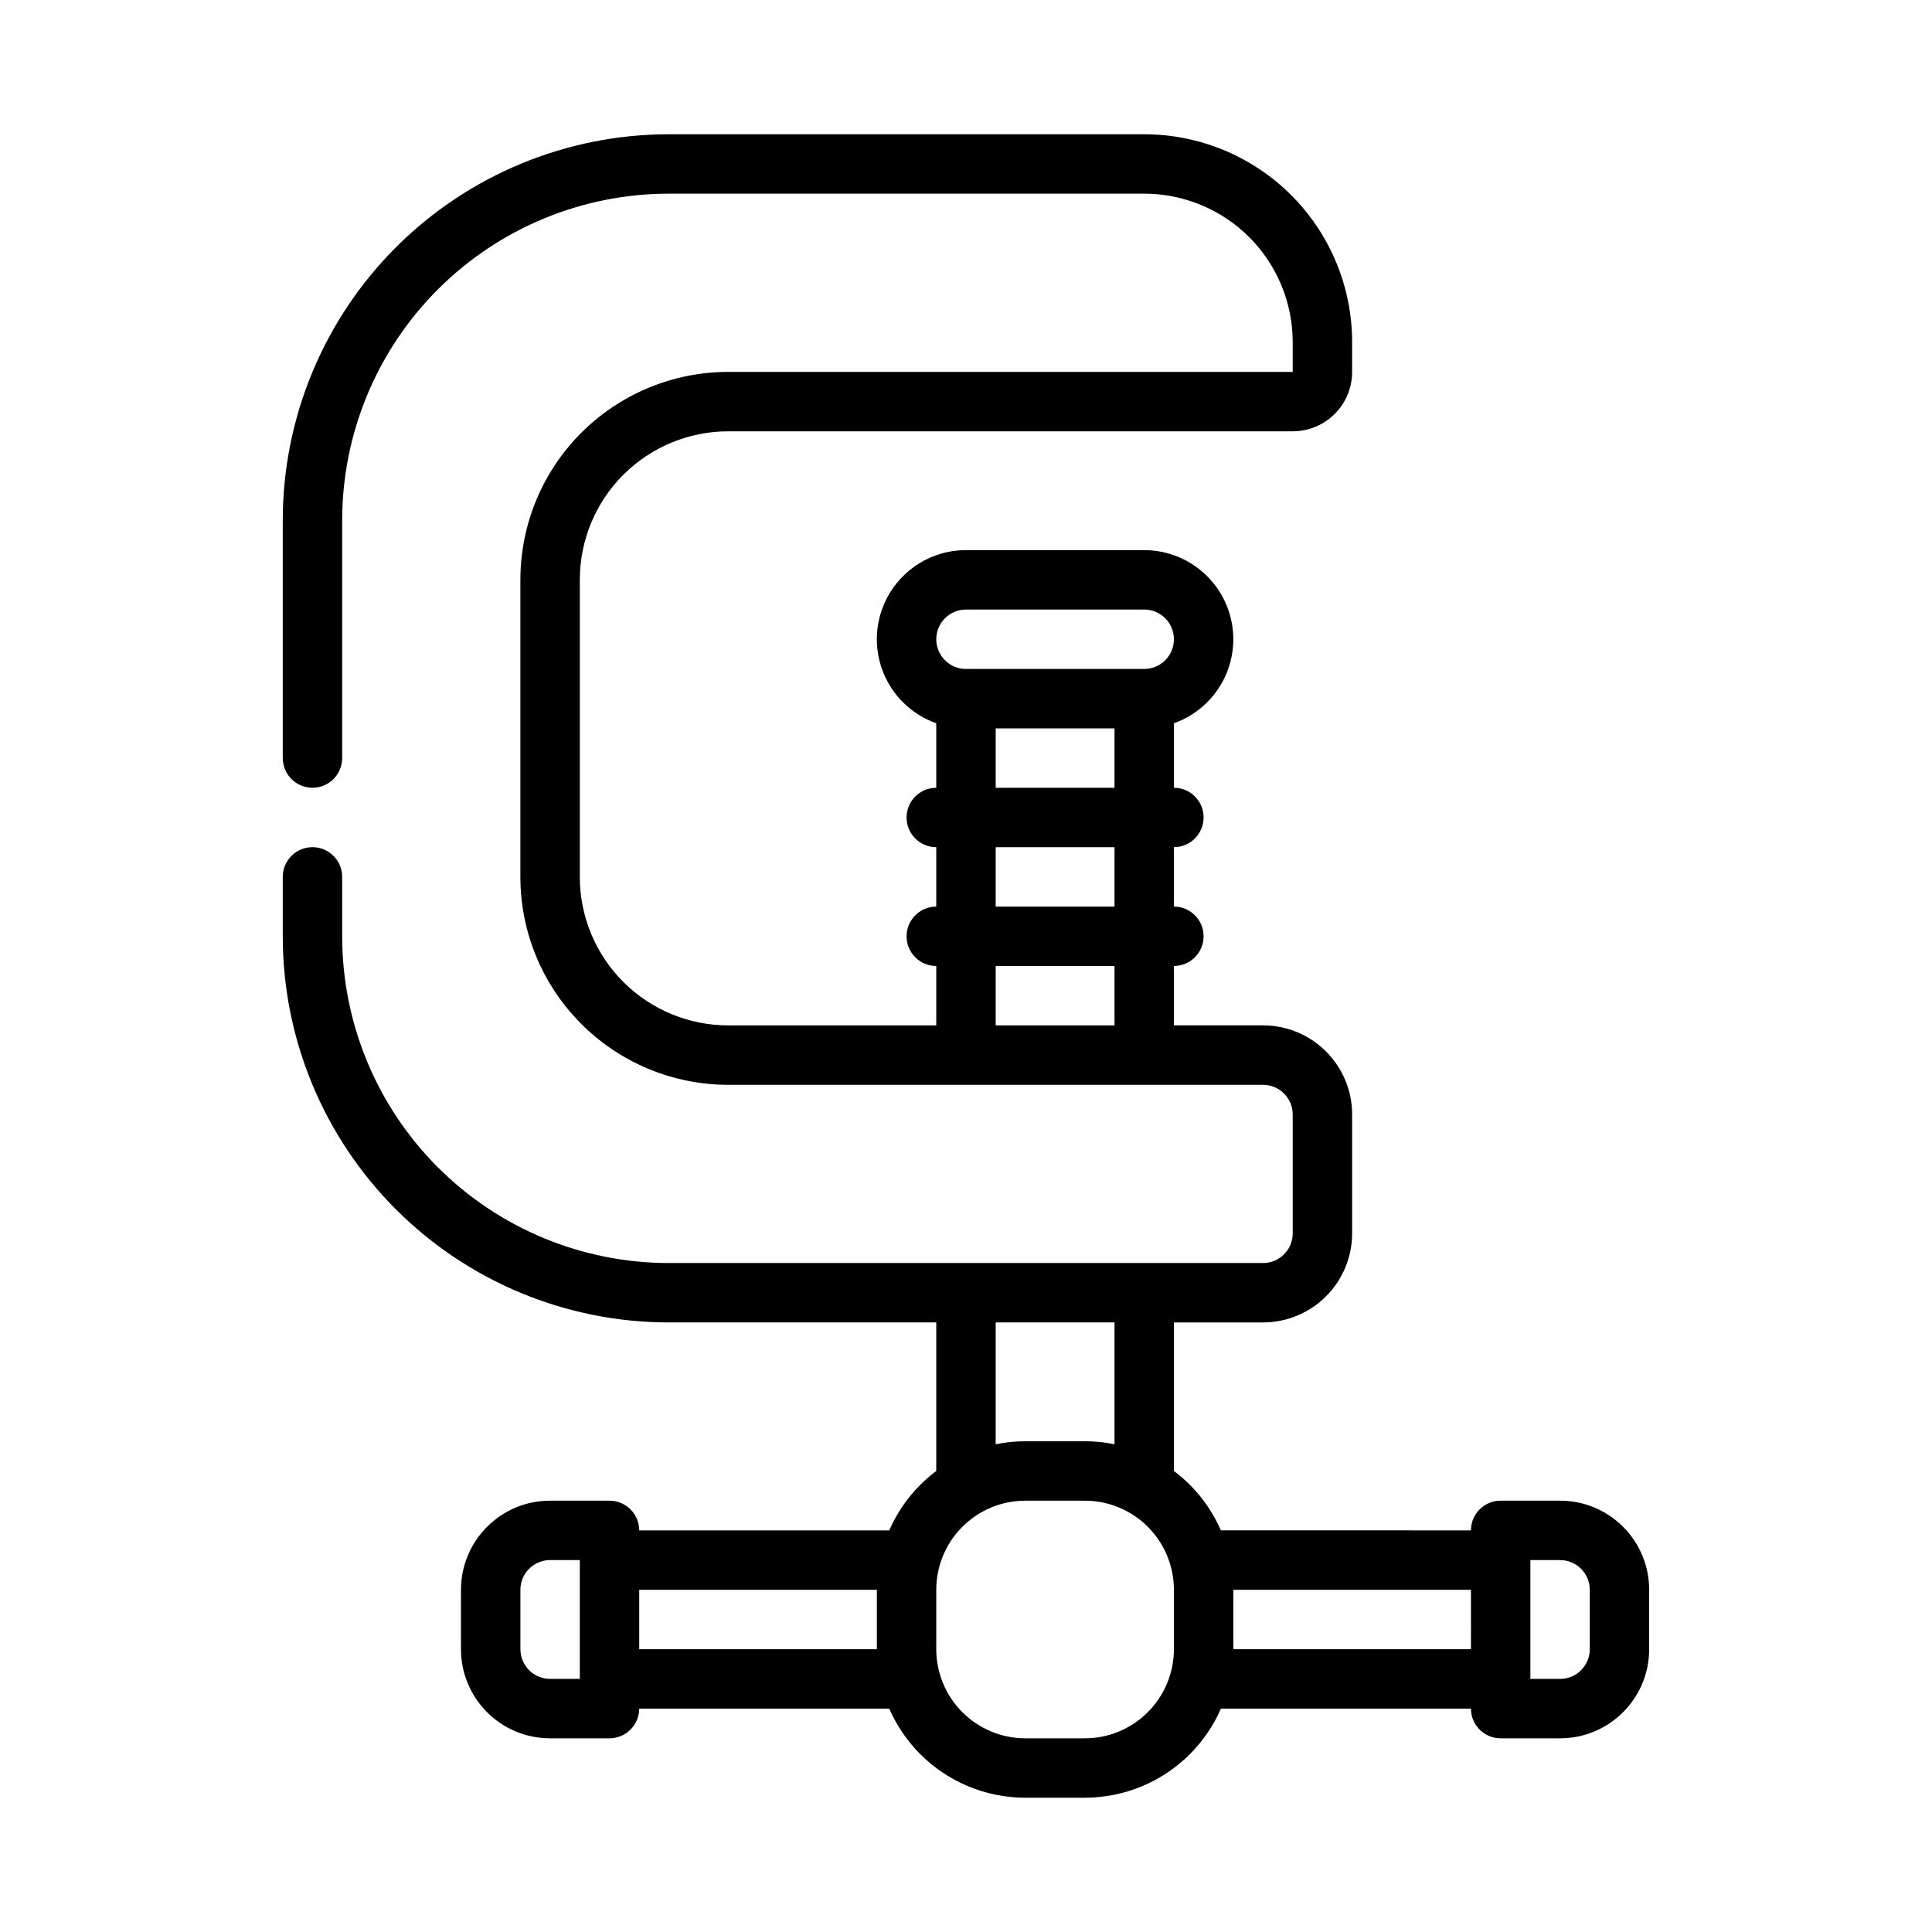 <?xml version="1.0" encoding="UTF-8"?>
<!-- Uploaded to: ICON Repo, www.iconrepo.com, Generator: ICON Repo Mixer Tools -->
<svg fill="#000000" width="800px" height="800px" version="1.1" viewBox="144 144 512 512" xmlns="http://www.w3.org/2000/svg">
 <path d="m392.12 494.46h-70.848c-27.141 0-53.168-10.781-72.359-29.977-19.191-19.191-29.977-45.215-29.977-72.359v-15.742c0-4.344 3.527-7.871 7.871-7.871s7.871 3.527 7.871 7.871v15.742c0 22.961 9.125 44.988 25.363 61.23 16.242 16.238 38.27 25.363 61.23 25.363h157.44c2.086 0 4.094-0.828 5.566-2.305 1.48-1.473 2.305-3.481 2.305-5.566v-31.488c0-4.344-3.527-7.871-7.871-7.871h-141.7c-14.621 0-28.633-5.805-38.969-16.141-10.336-10.336-16.137-24.348-16.137-38.965v-78.719c0-14.617 5.801-28.629 16.137-38.965 10.336-10.34 24.348-16.141 38.969-16.141h149.57v-7.871c0-10.441-4.148-20.453-11.523-27.836-7.383-7.379-17.398-11.527-27.836-11.527h-125.95c-22.961 0-44.988 9.125-61.227 25.367-16.242 16.238-25.363 38.266-25.363 61.227v62.977c0 4.344-3.527 7.871-7.871 7.871-4.348 0-7.875-3.527-7.875-7.871v-62.977c0-27.141 10.785-53.168 29.977-72.359 19.191-19.191 45.219-29.977 72.359-29.977h125.95l1.371 0.016c14.121 0.355 27.582 6.117 37.594 16.121 10.336 10.336 16.141 24.348 16.141 38.969v7.871c0 8.699-7.047 15.742-15.742 15.742h-149.57c-10.438 0-20.453 4.148-27.836 11.523-7.383 7.387-11.523 17.398-11.523 27.84v78.719c0 10.438 4.141 20.453 11.523 27.836 7.383 7.375 17.398 11.523 27.836 11.523h55.105v-15.742c-4.344 0-7.871-3.527-7.871-7.871s3.527-7.871 7.871-7.871v-15.742c-4.344 0-7.871-3.527-7.871-7.871s3.527-7.871 7.871-7.871l-0.004-17.105c-3.289-1.156-6.312-3.047-8.824-5.566-4.43-4.422-6.918-10.43-6.918-16.695s2.488-12.273 6.918-16.695c4.426-4.434 10.43-6.922 16.699-6.922h47.23c6.266 0 12.273 2.488 16.695 6.918 4.434 4.426 6.922 10.434 6.922 16.699s-2.488 12.273-6.918 16.695c-2.512 2.519-5.535 4.41-8.824 5.574v17.09c4.344 0 7.871 3.527 7.871 7.871s-3.527 7.871-7.871 7.871v15.742c4.344 0 7.871 3.527 7.871 7.871s-3.527 7.871-7.871 7.871v15.742h23.617c13.043 0 23.617 10.57 23.617 23.617v31.488c0 6.266-2.488 12.273-6.918 16.695-4.43 4.441-10.438 6.926-16.703 6.926h-23.617v39.359c1.48 1.109 2.891 2.332 4.219 3.652 3.512 3.519 6.289 7.629 8.242 12.09l66.262 0.004c0-4.344 3.527-7.871 7.871-7.871h15.742c13.043 0 23.617 10.57 23.617 23.617v15.742c0 13.043-10.57 23.617-23.617 23.617h-15.742c-4.344 0-7.871-3.527-7.871-7.871h-66.258c-1.953 4.465-4.731 8.574-8.242 12.09-7.387 7.375-17.398 11.523-27.836 11.523h-15.746c-10.438 0-20.449-4.148-27.836-11.523-3.512-3.519-6.289-7.629-8.242-12.09h-66.258c0 4.344-3.527 7.871-7.871 7.871h-15.742c-13.043 0-23.617-10.57-23.617-23.617v-15.742c0-13.043 10.57-23.617 23.617-23.617h15.742c4.344 0 7.871 3.527 7.871 7.871h66.258c1.953-4.465 4.731-8.574 8.242-12.09 1.332-1.324 2.742-2.543 4.219-3.652zm62.977 70.848v15.742c0 6.266-2.488 12.273-6.918 16.695-4.426 4.438-10.43 6.926-16.695 6.926h-15.746c-6.266 0-12.273-2.488-16.695-6.922-4.434-4.422-6.922-10.43-6.922-16.695v-15.742c0-6.266 2.488-12.273 6.918-16.695 4.426-4.434 10.434-6.922 16.699-6.922h15.742c6.266 0 12.273 2.488 16.695 6.918 4.434 4.426 6.922 10.43 6.922 16.699zm-157.44-7.871h-7.871c-4.344 0-7.871 3.527-7.871 7.871v15.742c0 4.344 3.527 7.871 7.871 7.871h7.871zm251.91 0v31.488h7.871c4.344 0 7.871-3.527 7.871-7.871v-15.742c0-4.344-3.527-7.871-7.871-7.871zm-78.719 23.617h62.977l-0.004-15.742h-62.977zm-94.469-15.742h-62.977v15.742h62.977zm62.977-38.566v-32.285h-31.488v32.281c2.574-0.523 5.211-0.793 7.871-0.793h15.742c2.66 0 5.297 0.27 7.871 0.797zm-31.488-111h31.488v-15.742h-31.488zm0-31.488h31.488v-15.742h-31.488zm0-31.488h31.488v-15.742h-31.488zm47.23-39.359c0 2.086-0.828 4.094-2.305 5.566-1.473 1.48-3.481 2.305-5.566 2.305h-47.23c-2.086 0-4.094-0.824-5.566-2.305-1.48-1.473-2.309-3.481-2.309-5.566s0.828-4.094 2.309-5.566c1.473-1.48 3.481-2.305 5.566-2.305h47.23c2.086 0 4.094 0.828 5.566 2.305 1.48 1.473 2.305 3.481 2.305 5.566z" fill-rule="evenodd"/>
</svg>